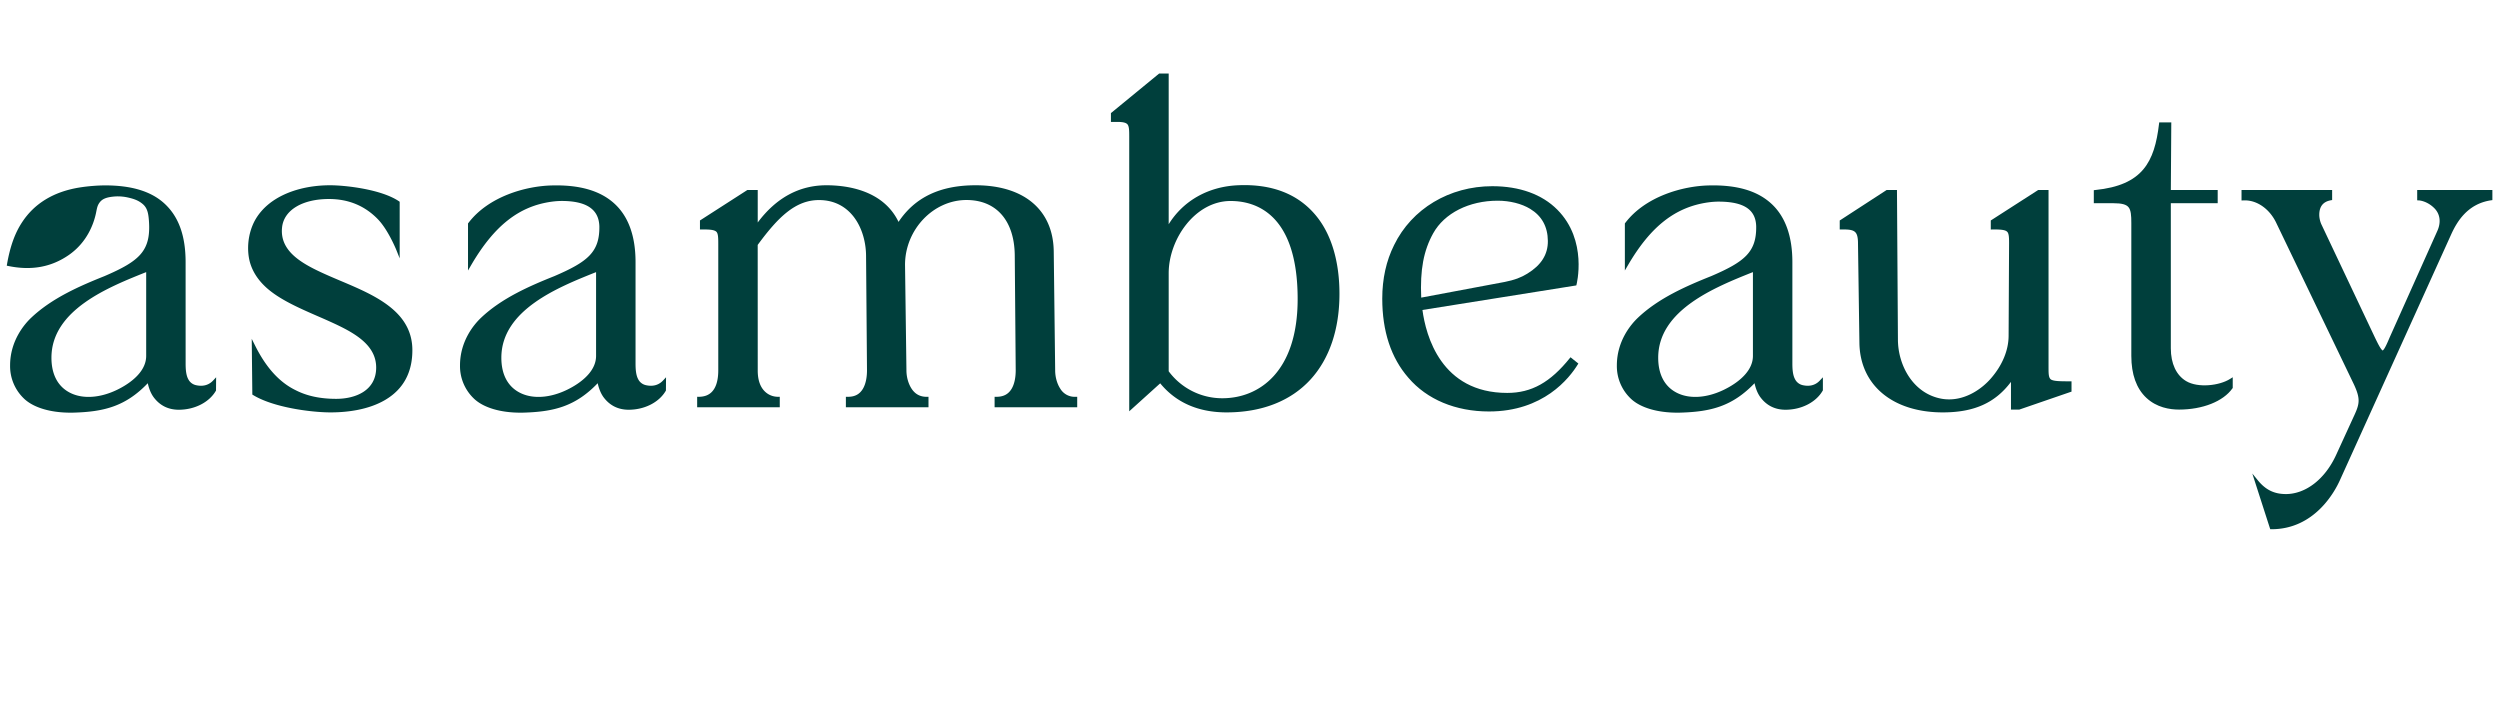 <?xml version="1.0" encoding="UTF-8"?> <svg xmlns:xlink="http://www.w3.org/1999/xlink" xmlns="http://www.w3.org/2000/svg" id="Ebene_1" version="1.1" viewBox="0 0 135 38" width="360" height="101.33"><defs><style> .st0{fill:#003f3c} </style></defs><path class="st0" d="M34.868 20.849a.658.658 0 0 1-.453-.351c-.13-.241-.147-.576-.147-.871v-5.47c0-1.39-.377-2.44-1.123-3.123-.751-.69-1.848-1.006-3.352-.97-1.381.034-3.38.58-4.464 2.008l-.008.012v2.34l.077-.133c1.249-2.14 2.6-3.204 4.38-3.449.195-.026.382-.04.557-.04 1.373.003 2.052.468 2.079 1.422.017 1.416-.63 1.947-2.462 2.734-1.326.53-2.834 1.183-3.951 2.247-.334.318-1.112 1.202-1.112 2.527 0 .69.256 1.3.74 1.761.493.47 1.407.742 2.471.742a6.5 6.5 0 0 0 .21-.003c1.606-.053 2.781-.341 3.996-1.644.029.171.115.556.337.848.323.426.762.641 1.305.641h.001c.844 0 1.614-.393 1.96-1.001l.006-.01v-.565l-.072.078c-.31.337-.702.333-.975.27Zm-2.63-6.228v4.598c0 .759-.64 1.313-1.177 1.645-1.086.67-2.264.807-3.073.356-.632-.352-.965-1.01-.965-1.901 0-2.62 3.105-3.857 5.16-4.676l.054-.022Z"></path><path class="st0" d="M28.1 22.285c-1.089 0-2.002-.276-2.505-.756a2.42 2.42 0 0 1-.756-1.797c0-1.345.788-2.24 1.127-2.563 1.122-1.069 2.636-1.726 3.968-2.258 1.808-.777 2.447-1.3 2.43-2.686-.026-.921-.69-1.37-2.029-1.373-.174 0-.359.014-.55.04-1.764.243-3.103 1.299-4.344 3.424l-.17.292v-2.543l.02-.024c1.094-1.441 3.108-1.993 4.501-2.027 1.514-.04 2.626.286 3.387.983.757.693 1.14 1.757 1.139 3.161v5.468c0 .29.017.617.141.848a.612.612 0 0 0 .42.326c.26.06.633.064.928-.256l.158-.17-.006.716c-.36.633-1.147 1.036-2.01 1.037-.56 0-1.013-.222-1.346-.66-.193-.255-.287-.58-.328-.773-1.204 1.257-2.37 1.536-3.964 1.588a7.64 7.64 0 0 1-.21.003Zm2.235-11.532c1.406.002 2.102.483 2.128 1.47.019 1.444-.636 1.984-2.491 2.78-1.324.53-2.828 1.181-3.936 2.238-.33.314-1.097 1.185-1.097 2.491 0 .677.25 1.273.725 1.724.477.457 1.388.729 2.437.729l.207-.003c1.597-.053 2.756-.336 3.962-1.628l.069-.074.016.1c.026.153.11.54.328.826.313.413.738.622 1.265.622.827-.001 1.579-.384 1.917-.975v-.425c-.325.34-.727.333-1.009.27a.708.708 0 0 1-.485-.377c-.135-.251-.153-.593-.153-.895v-5.468c0-1.375-.372-2.414-1.106-3.088-.741-.678-1.824-.99-3.318-.956-1.37.033-3.35.574-4.423 1.987v2.137c1.253-2.136 2.611-3.199 4.4-3.445.196-.027.386-.04.564-.04Zm-1.258 10.78c-.41 0-.79-.09-1.114-.269-.648-.361-.99-1.034-.99-1.945 0-2.653 3.123-3.898 5.19-4.722l.124-.05v4.672c0 .782-.652 1.35-1.2 1.688-.67.413-1.375.626-2.01.626Zm3.11-6.838c-2.043.814-5.115 2.045-5.115 4.624 0 .873.325 1.515.94 1.857.793.444 1.951.306 3.023-.355.526-.324 1.152-.866 1.152-1.602v-4.524ZM57.21 21.01a1.9 1.9 0 0 1-.281-1.014l-.076-6.405c-.022-2.215-1.578-3.536-4.162-3.536h-.011c-1.928 0-3.292.665-4.167 2.03-.79-1.764-2.767-2.03-3.885-2.03h-.002c-1.493 0-2.758.71-3.76 2.113v-1.86h-.492l-2.508 1.613-.019.012v.41h.198c.4 0 .599.045.689.154.096.113.102.337.101.667v6.834c0 .55-.121.955-.361 1.202-.183.188-.426.275-.737.278h-.042v.463h4.362v-.464h-.042c-.135.001-.47-.025-.755-.307-.263-.26-.395-.655-.393-1.172l-.002-6.79c1.112-1.515 2.063-2.454 3.36-2.454 1.78 0 2.59 1.603 2.59 3.093l.051 6.15c0 .293-.04.708-.228 1.025-.186.311-.468.461-.87.456l-.042-.001v.464h4.362v-.464h-.042a.962.962 0 0 1-.868-.467 1.914 1.914 0 0 1-.28-1.014l-.076-5.693c0-1.926 1.542-3.552 3.368-3.552 1.663 0 2.657 1.157 2.657 3.096l.05 6.15c0 .294-.04.71-.228 1.025-.185.31-.468.457-.87.456h-.042v.463h4.362v-.464h-.042a.957.957 0 0 1-.868-.467Z"></path><path class="st0" d="M58.169 21.992h-4.461v-.566l.092.002h.004c.384 0 .646-.138.822-.431.183-.306.222-.712.222-1l-.051-6.15c0-1.907-.975-3.046-2.608-3.046-1.798 0-3.318 1.604-3.318 3.502l.076 5.693c0 .359.1.718.273.987.191.296.463.445.807.445h.018l.093-.002v.566h-4.461v-.566l.092.002h.02c.374 0 .63-.138.806-.431.183-.308.222-.713.222-1l-.05-6.15c0-1.465-.796-3.043-2.542-3.043-1.274 0-2.212.926-3.31 2.422l.002 6.771c-.002.505.125.887.378 1.137.257.256.561.294.72.294l.092-.002v.566h-4.461v-.566l.092.002c.301-.003.53-.089.7-.264.23-.236.348-.628.348-1.167v-6.833c0-.309-.006-.534-.09-.635-.08-.095-.274-.137-.65-.137h-.249v-.486l.042-.027 2.52-1.62h.558v1.756c.997-1.334 2.244-2.01 3.709-2.01 1.108 0 3.067.26 3.895 1.978.886-1.33 2.248-1.978 4.159-1.978 2.626 0 4.2 1.34 4.222 3.585l.077 6.406c0 .362.1.722.272.987a.903.903 0 0 0 .819.445h.007l.092-.002v.566Zm-4.362-.1h4.262v-.364c-.392 0-.687-.161-.902-.49a1.947 1.947 0 0 1-.288-1.041l-.076-6.406c-.022-2.183-1.56-3.486-4.112-3.486-1.922 0-3.271.657-4.136 2.007l-.05.078-.037-.084c-.78-1.74-2.74-2.001-3.84-2.001-1.478 0-2.73.704-3.72 2.092l-.091.127v-1.966h-.429l-2.491 1.603v.332h.143c.427 0 .63.048.732.172.107.126.114.36.113.699v6.833c0 .566-.126.982-.375 1.238-.188.192-.438.288-.765.293v.364h4.262v-.364a1.114 1.114 0 0 1-.782-.323c-.272-.269-.41-.675-.408-1.208l-.002-6.805.01-.013c1.12-1.528 2.08-2.474 3.4-2.474 1.815 0 2.64 1.628 2.64 3.142l.052 6.15c0 .3-.041.724-.236 1.05-.193.324-.486.48-.894.48h-.01v.365h4.262v-.364h-.013c-.38 0-.679-.165-.89-.49a1.967 1.967 0 0 1-.288-1.041l-.077-5.694c0-1.952 1.565-3.602 3.418-3.602 1.696 0 2.707 1.176 2.707 3.146l.051 6.15c0 .3-.04.725-.235 1.05-.193.323-.49.48-.905.48v.365ZM66.842 10.055c-1.652.074-3.02.887-3.783 2.238V4.02h-.446L60.04 6.131v.405h.042l.267-.002c.331 0 .507.051.589.172.084.122.09.347.09.651v14.742l1.629-1.47c.847 1.056 2.05 1.591 3.578 1.591h.002c1.884 0 3.437-.607 4.49-1.757 1.017-1.108 1.554-2.696 1.554-4.591 0-1.744-.43-3.19-1.245-4.184-.956-1.165-2.366-1.715-4.194-1.633Zm3.281 6.095c0 3.986-2.125 5.406-4.114 5.406a3.643 3.643 0 0 1-2.95-1.49v-5.31c0-1.865 1.451-3.952 3.393-3.952 1.37 0 3.671.695 3.671 5.346Z"></path><path class="st0" d="M66.237 22.27c-1.525 0-2.73-.527-3.586-1.57l-1.673 1.511V7.357c0-.295-.005-.512-.081-.623-.07-.104-.24-.15-.548-.15l-.267.002h-.092v-.478l.018-.015 2.587-2.123h.514v8.14c.786-1.27 2.135-2.033 3.73-2.105 1.845-.084 3.27.473 4.235 1.652.822 1.002 1.257 2.46 1.257 4.215 0 1.908-.542 3.507-1.566 4.625-1.063 1.16-2.628 1.773-4.528 1.773Zm-3.574-1.714.033.041c.837 1.044 2.028 1.573 3.539 1.573 1.872 0 3.412-.602 4.455-1.74 1.008-1.1 1.541-2.676 1.541-4.558 0-1.732-.426-3.168-1.235-4.152-.944-1.153-2.343-1.697-4.152-1.615-1.626.073-2.989.879-3.741 2.212l-.094.166V4.07h-.378L60.09 6.155v.33h.259c.35 0 .538.057.63.192.093.135.1.367.099.68v14.63l1.585-1.43Zm3.346 1.05a3.695 3.695 0 0 1-2.99-1.509l-.01-.014v-5.326c0-1.89 1.472-4.002 3.443-4.002 1.39 0 3.72.7 3.72 5.395 0 4.023-2.15 5.456-4.163 5.456Zm-2.9-1.556a3.595 3.595 0 0 0 2.9 1.456c1.965 0 4.064-1.407 4.064-5.356 0-4.608-2.269-5.296-3.621-5.296-1.913 0-3.343 2.061-3.343 3.903v5.293ZM10.572 20.849a.658.658 0 0 1-.453-.351c-.13-.241-.147-.576-.147-.871v-5.47c0-1.397-.363-2.415-1.109-3.111-.734-.685-1.83-1.007-3.355-.983-.578.008-1.2.11-1.207.112-1.374.22-2.406.844-3.067 1.854-.385.58-.64 1.29-.806 2.239l-.007.04.04.008c1.23.252 2.281.063 3.214-.579.995-.684 1.338-1.685 1.453-2.22l.026-.126c.034-.173.06-.31.162-.456.146-.212.36-.35.972-.38a2.7 2.7 0 0 1 .664.07c.269.063.552.145.808.375.26.233.302.554.329.918.121 1.655-.5 2.21-2.43 3.04-1.327.53-2.835 1.183-3.952 2.248-.335.318-1.114 1.202-1.114 2.526 0 .69.256 1.3.74 1.761.493.47 1.407.742 2.471.742.07 0 .14 0 .21-.003 1.606-.053 2.781-.341 3.996-1.644.029.171.115.556.337.848.323.426.762.641 1.306.641.844 0 1.614-.393 1.96-1.001l.006-.01v-.565l-.072.078c-.31.337-.702.333-.975.27Zm-2.63-6.228v4.598c0 .759-.64 1.313-1.177 1.645-1.086.67-2.264.807-3.073.356-.631-.352-.965-1.01-.965-1.901 0-2.62 3.105-3.857 5.16-4.676l.054-.022Z"></path><path class="st0" d="M3.805 22.285c-1.09 0-2.003-.276-2.507-.756a2.42 2.42 0 0 1-.755-1.797c0-1.342.79-2.24 1.129-2.563 1.123-1.07 2.637-1.726 3.968-2.258 1.904-.818 2.518-1.365 2.4-2.99-.027-.353-.069-.663-.313-.883-.248-.223-.524-.303-.787-.365a2.53 2.53 0 0 0-.65-.068c-.592.03-.796.16-.933.358-.095.138-.12.27-.154.437l-.026.127c-.117.543-.465 1.557-1.474 2.251-.945.65-2.009.842-3.253.587l-.087-.018.015-.087c.167-.956.426-1.674.814-2.26.668-1.02 1.712-1.651 3.101-1.875a9.55 9.55 0 0 1 1.371-.114c1.455 0 2.514.327 3.233.998.757.706 1.124 1.736 1.124 3.15l.001 5.467c0 .29.017.617.141.848a.612.612 0 0 0 .42.326c.26.06.633.064.928-.256l.158-.17-.006.716c-.36.633-1.147 1.036-2.01 1.037-.56 0-1.013-.222-1.346-.66-.19-.25-.284-.563-.328-.773-1.204 1.257-2.37 1.536-3.964 1.588a7.64 7.64 0 0 1-.21.003Zm2.549-11.781c.163 0 .404.023.61.072.274.065.565.149.83.387.272.245.317.576.345.951.123 1.686-.507 2.25-2.461 3.09-1.324.528-2.827 1.18-3.937 2.238-.33.315-1.098 1.187-1.098 2.49 0 .677.25 1.273.725 1.724.477.457 1.388.729 2.437.729l.207-.003c1.597-.053 2.757-.336 3.961-1.628l.069-.074.017.1c.026.153.11.54.328.826.313.413.738.622 1.266.622.826-.001 1.578-.384 1.916-.975v-.425c-.325.34-.727.333-1.008.27a.705.705 0 0 1-.486-.377c-.135-.251-.153-.593-.153-.895v-5.468c0-1.384-.358-2.39-1.093-3.076-.7-.652-1.737-.97-3.165-.97H5.51a9.366 9.366 0 0 0-1.198.112c-1.362.218-2.383.835-3.035 1.832-.38.572-.633 1.275-.797 2.212 1.21.247 2.25.06 3.167-.572.981-.674 1.32-1.661 1.434-2.19l.025-.124c.035-.18.063-.322.17-.475.154-.225.377-.37 1.01-.401l.069-.002ZM4.781 21.533c-.41 0-.79-.09-1.114-.269-.648-.361-.99-1.034-.99-1.945 0-2.653 3.123-3.898 5.19-4.722l.124-.05v4.672c0 .782-.652 1.35-1.199 1.688-.67.413-1.375.626-2.01.626Zm3.11-6.838c-2.043.814-5.115 2.045-5.115 4.624 0 .873.326 1.515.94 1.857.792.444 1.951.306 3.023-.355.526-.324 1.153-.866 1.153-1.602v-4.524ZM21.09 16.664c-.745-.617-1.761-1.047-2.744-1.463a33.495 33.495 0 0 1-.985-.428c-.737-.34-1.218-.634-1.561-.956-.48-.448-.683-.954-.62-1.546.102-.957 1.116-1.575 2.583-1.575 1.072 0 1.976.377 2.687 1.12.562.586.997 1.665 1.002 1.676l.08.2v-2.77l-.019-.013c-.958-.647-2.878-.854-3.678-.854h-.017c-1.125 0-2.17.27-2.94.76-.565.361-.982.843-1.203 1.394-.307.762-.262 1.53-.115 2.001.164.524.497.996.99 1.402.702.578 1.69 1.009 2.645 1.425.356.155.692.302 1.016.456 1.117.533 2.152 1.187 2.15 2.356 0 1.282-1.14 1.739-2.207 1.739-.867 0-1.59-.154-2.21-.471-.89-.433-1.616-1.231-2.219-2.44l-.08-.162.029 2.765.02.012c1.095.67 3.11.924 4.124.928h.031c.835 0 2.012-.12 2.948-.68.942-.565 1.42-1.45 1.419-2.628 0-.887-.368-1.623-1.125-2.248Z"></path><path class="st0" d="M17.85 22.27h-.032c-1.02-.004-3.047-.262-4.15-.936l-.044-.026v-.027l-.032-2.983.178.356c.597 1.199 1.315 1.99 2.195 2.418.613.313 1.329.466 2.19.466 1.042 0 2.157-.444 2.157-1.689.001-1.142-1.02-1.785-2.123-2.311a33.457 33.457 0 0 0-1.014-.455c-.963-.42-1.951-.851-2.657-1.433-.5-.412-.84-.892-1.005-1.425-.149-.476-.197-1.26.115-2.035.226-.56.649-1.05 1.224-1.416.778-.496 1.832-.769 2.966-.769h.017c.793 0 2.742.211 3.706.863l.04.027v3.056l-.176-.44c-.018-.045-.447-1.093-.99-1.66-.703-.733-1.594-1.104-2.652-1.104-1.44 0-2.434.6-2.533 1.53-.062.574.136 1.066.603 1.504.339.317.816.609 1.55.946.315.146.639.283.982.429.986.416 2.006.847 2.758 1.47.77.635 1.143 1.383 1.143 2.286 0 1.198-.485 2.096-1.443 2.67-.949.569-2.14.688-2.973.688Zm-4.126-1.019c1.087.662 3.087.915 4.094.92h.032c.82 0 1.992-.118 2.921-.674.926-.555 1.396-1.425 1.395-2.585 0-.872-.362-1.594-1.107-2.21-.74-.612-1.753-1.04-2.733-1.455-.344-.145-.668-.282-.986-.429-.742-.342-1.228-.64-1.575-.964-.492-.46-.7-.98-.635-1.588.105-.984 1.139-1.62 2.633-1.62 1.086 0 2.002.382 2.723 1.135.505.527.91 1.45.996 1.653v-2.485c-.948-.638-2.865-.844-3.647-.844h-.017c-1.115 0-2.15.267-2.913.753-.556.355-.966.828-1.184 1.369-.302.75-.256 1.509-.113 1.969.16.513.488.977.974 1.377.694.572 1.677 1.001 2.627 1.416.344.15.693.302 1.023.46 1.133.539 2.18 1.203 2.18 2.4 0 1.318-1.166 1.788-2.258 1.788-.876 0-1.607-.155-2.234-.475-.891-.434-1.62-1.229-2.223-2.43l.027 2.52ZM110.757 20.552c-.18-.089-.183-.336-.185-.656V10.31h-.493l-2.526 1.624v.41h.042c.528-.008.74.03.844.154.096.113.103.338.102.667l-.025 4.962c0 .795-.343 1.626-.965 2.34-.576.663-1.583 1.306-2.684 1.119-1.593-.27-2.427-1.842-2.427-3.256l-.051-7.98v-.04h-.493l-2.5 1.625v.409h.193c.331 0 .52.047.63.158.114.113.164.318.164.664l.076 5.342c.026 2.256 1.77 3.713 4.444 3.713h.009c1.723 0 2.88-.542 3.73-1.753v1.601h.402l2.77-.956v-.47h-.042c-.632.002-.869-.018-1.015-.09Z"></path><path class="st0" d="M104.912 22.27c-2.712 0-4.476-1.477-4.503-3.762l-.076-5.343c.001-.332-.045-.525-.15-.628-.1-.101-.278-.145-.594-.145h-.243v-.485l2.535-1.648h.557v.09l.051 7.98c0 1.393.82 2.942 2.387 3.208.128.021.256.03.382.03.929 0 1.757-.559 2.255-1.135.614-.705.953-1.523.953-2.306l.025-4.963c.001-.308-.005-.533-.09-.634-.09-.107-.3-.143-.805-.137l-.093.003v-.489l.022-.014 2.54-1.633h.557v9.638c.002.299.004.535.156.61h.001c.138.067.375.087.992.084h.092v.558l-.033.01-2.786.959h-.451v-1.496c-.853 1.138-1.995 1.648-3.68 1.648Zm-5.467-9.977h.143c.347 0 .546.052.666.173.125.123.18.339.179.698l.076 5.343c.026 2.225 1.75 3.663 4.394 3.663 1.72 0 2.858-.534 3.699-1.731l.09-.13v1.709h.343l2.729-.941v-.386h-.104c-.564 0-.78-.023-.926-.095-.208-.101-.21-.365-.212-.7v-9.538h-.428l-2.491 1.603v.331h.109c.466 0 .658.045.766.173.107.126.114.36.113.699l-.026 4.963c0 .806-.346 1.648-.976 2.371-.584.673-1.606 1.332-2.73 1.136-1.622-.273-2.47-1.87-2.47-3.305l-.05-7.97h-.429l-2.465 1.602v.332ZM130.58 10.77l.04.001c.004 0 .454.017.872.438.327.329.39.795.172 1.28l-2.58 5.762a5.43 5.43 0 0 1-.264.565c-.07.12-.123.161-.154.161-.012.002-.065-.006-.168-.166a5.923 5.923 0 0 1-.307-.588l-2.877-6.08a1.37 1.37 0 0 1-.122-.542c.002-.47.224-.751.66-.834l.034-.006v-.452h-4.792v.465l.043-.002c.716-.038 1.428.438 1.81 1.205l4.212 8.762c.18.386.257.653.257.893 0 .248-.083.479-.206.75l-1.01 2.202c-.605 1.323-1.665 2.145-2.764 2.145-.64 0-1.117-.232-1.543-.752l-.138-.169.868 2.692.009.028h.03c2.285 0 3.363-1.988 3.639-2.597l6.011-13.278c.324-.716.904-1.69 2.193-1.885l.035-.005v-.454h-3.96v.46Z"></path><path class="st0" d="M122.662 28.579h-.066l-.022-.064-.948-2.944.306.375c.415.507.879.733 1.504.734 1.08 0 2.122-.811 2.718-2.116l1.01-2.203c.121-.267.202-.492.202-.729 0-.231-.075-.492-.252-.872l-4.213-8.762c-.359-.723-1.012-1.178-1.68-1.178-.028 0-.054 0-.08.002l-.097.005v-.568h4.893v.543l-.076.014c-.414.078-.617.335-.619.785 0 .166.046.37.117.52l2.876 6.08c.1.208.213.441.305.583.083.13.126.143.127.144-.002 0 .038-.014.11-.137.072-.121.157-.312.262-.56l2.58-5.763c.208-.464.149-.91-.162-1.224-.385-.385-.793-.42-.839-.423l-.088-.002v-.56h4.06v.547l-.077.011c-1.267.192-1.836 1.151-2.155 1.856l-6.011 13.279c-.28.616-1.371 2.627-3.685 2.627Zm-.778-2.535.784 2.435c2.249-.004 3.314-1.967 3.587-2.568l6.012-13.279c.328-.725.914-1.711 2.223-1.912v-.362h-3.86v.364c.08.006.505.058.897.452.343.345.41.832.183 1.335l-2.58 5.762a5.188 5.188 0 0 1-.268.57c-.07.123-.136.186-.196.186h-.009c-.035 0-.102-.035-.2-.19a6.085 6.085 0 0 1-.311-.592l-2.876-6.081a1.418 1.418 0 0 1-.127-.563c.002-.496.235-.793.694-.882v-.36h-4.693v.363c.734-.038 1.457.447 1.847 1.232l4.213 8.763c.184.395.262.668.262.915 0 .255-.084.492-.21.77l-1.01 2.203c-.614 1.342-1.69 2.175-2.81 2.175-.643-.001-1.124-.229-1.552-.736Zm6.783-7.116ZM97.34 20.849a.659.659 0 0 1-.454-.351c-.13-.242-.146-.576-.146-.871v-5.47c0-1.39-.378-2.44-1.123-3.123-.752-.69-1.848-1.005-3.353-.97-1.38.034-3.379.58-4.463 2.008l-.009.012v2.34l.078-.133c1.233-2.114 2.584-3.166 4.38-3.414.193-.026.38-.04.556-.04 1.392.003 2.053.443 2.079 1.387.018 1.415-.63 1.947-2.461 2.734-1.327.53-2.835 1.183-3.951 2.247-.335.318-1.112 1.201-1.112 2.527 0 .69.256 1.3.74 1.761.493.47 1.406.742 2.47.742.07 0 .14 0 .21-.003 1.607-.053 2.782-.341 3.996-1.644.03.171.116.556.337.848.323.426.763.641 1.306.641.845 0 1.614-.393 1.961-1.001l.006-.01v-.565l-.072.078c-.311.337-.703.333-.976.27Zm-2.631-6.228v4.598c0 .759-.64 1.313-1.176 1.645-1.087.67-2.265.808-3.074.356-.631-.352-.965-1.01-.965-1.901 0-2.62 3.105-3.857 5.16-4.676l.055-.022Z"></path><path class="st0" d="M90.572 22.285c-1.089 0-2.003-.276-2.506-.756a2.417 2.417 0 0 1-.755-1.797c0-1.343.788-2.24 1.127-2.563 1.12-1.069 2.635-1.726 3.967-2.258 1.809-.776 2.448-1.3 2.43-2.687-.024-.91-.669-1.334-2.028-1.336-.174 0-.359.013-.55.039-1.78.245-3.118 1.29-4.344 3.39l-.17.29v-2.542l.019-.024c1.094-1.441 3.11-1.993 4.502-2.027 1.523-.039 2.627.286 3.387.983.756.693 1.139 1.757 1.138 3.161v5.468c0 .29.017.617.142.848a.612.612 0 0 0 .419.326c.264.06.634.064.927-.256l.16-.17v.706l-.007.011c-.36.632-1.147 1.035-2.01 1.036-.56 0-1.013-.222-1.346-.66-.19-.25-.283-.563-.327-.773-1.205 1.257-2.371 1.536-3.964 1.588a7.757 7.757 0 0 1-.21.003Zm2.235-11.497c1.425.002 2.101.458 2.128 1.434.02 1.445-.636 1.985-2.492 2.781-1.324.53-2.828 1.182-3.936 2.238-.33.315-1.097 1.187-1.097 2.491 0 .677.251 1.273.725 1.724.516.494 1.484.76 2.645.726 1.596-.053 2.756-.336 3.961-1.628l.069-.073.016.099c.033.19.12.551.328.826.314.413.74.622 1.266.622.827-.001 1.579-.384 1.917-.976v-.424c-.323.34-.727.334-1.009.27a.705.705 0 0 1-.485-.377c-.136-.251-.154-.593-.154-.895v-5.468c.001-1.375-.37-2.414-1.106-3.088-.703-.644-1.718-.959-3.096-.959l-.221.003c-1.37.033-3.349.574-4.424 1.987v2.14c1.238-2.112 2.596-3.165 4.401-3.413.196-.027.386-.04.564-.04Zm-1.258 10.745c-.41 0-.79-.09-1.114-.269-.648-.361-.99-1.034-.99-1.945 0-2.653 3.122-3.898 5.189-4.722l.125-.05v4.672c0 .783-.653 1.35-1.2 1.688-.67.413-1.375.626-2.01.626Zm3.11-6.839c-2.044.815-5.115 2.046-5.115 4.625 0 .873.325 1.515.94 1.857.791.444 1.95.306 3.022-.355.526-.324 1.153-.866 1.153-1.602v-4.525ZM118.03 20.625c-.551-.327-.855-.972-.855-1.818v-7.883h2.533v-.615h-2.532l.025-3.649h-.558l-.005.037c-.247 2.089-.896 3.35-3.483 3.614l-.038.004v.61h1.004c.473 0 .73.07.863.238.135.167.16.451.16.887v7.166c0 .986.267 1.736.793 2.23.549.514 1.241.622 1.727.622h.003c1.262 0 2.352-.431 2.845-1.123l.007-.011v-.472l-.063.04c-.586.376-1.773.511-2.426.123Z"></path><path class="st0" d="M117.667 22.118c-.497 0-1.204-.11-1.764-.636-.537-.504-.81-1.267-.81-2.266V12.05c.002-.424-.023-.7-.148-.856-.122-.154-.369-.22-.824-.22h-1.054v-.704l.082-.009c2.555-.26 3.196-1.506 3.44-3.57l.009-.08h.654l-.001.05-.024 3.598h2.53v.715h-2.531v7.833c0 .828.295 1.458.83 1.775.64.38 1.8.246 2.373-.122l.14-.088v.579l-.017.023c-.5.704-1.606 1.143-2.885 1.144Zm-4.5-11.244h.953c.49 0 .76.077.903.257.144.18.171.473.17.919v7.166c0 .97.262 1.708.779 2.194.535.503 1.216.608 1.692.608 1.25-.001 2.322-.423 2.806-1.1v-.365c-.6.377-1.8.509-2.465.115-.567-.336-.879-.997-.879-1.86v-7.934h2.532v-.516h-2.533l.001-.05.024-3.598h-.462c-.251 2.108-.91 3.38-3.521 3.65v.514ZM80.585 10.055c-2.316 0-4.348 1.218-5.303 3.178-.425.85-.64 1.822-.64 2.892 0 1.763.474 3.201 1.41 4.273 1.003 1.175 2.55 1.822 4.356 1.822 2.93 0 4.336-1.788 4.804-2.557l.02-.032-.424-.338-.026.032c-1.064 1.327-2.078 1.893-3.392 1.893-3.577 0-4.393-3.1-4.578-4.479l8.282-1.322.027-.005.007-.025c.006-.024.625-2.4-1.035-4.067-.824-.828-2.037-1.265-3.508-1.265Zm-3.192 2.543c.603-1.086 1.937-1.76 3.482-1.76.654 0 1.295.16 1.757.442.625.38.946.962.953 1.73.007.728-.355 1.306-1.107 1.766-.362.221-.693.343-1.221.449l-4.511.847c-.067-1.497.127-2.538.647-3.474Z"></path></svg> 
